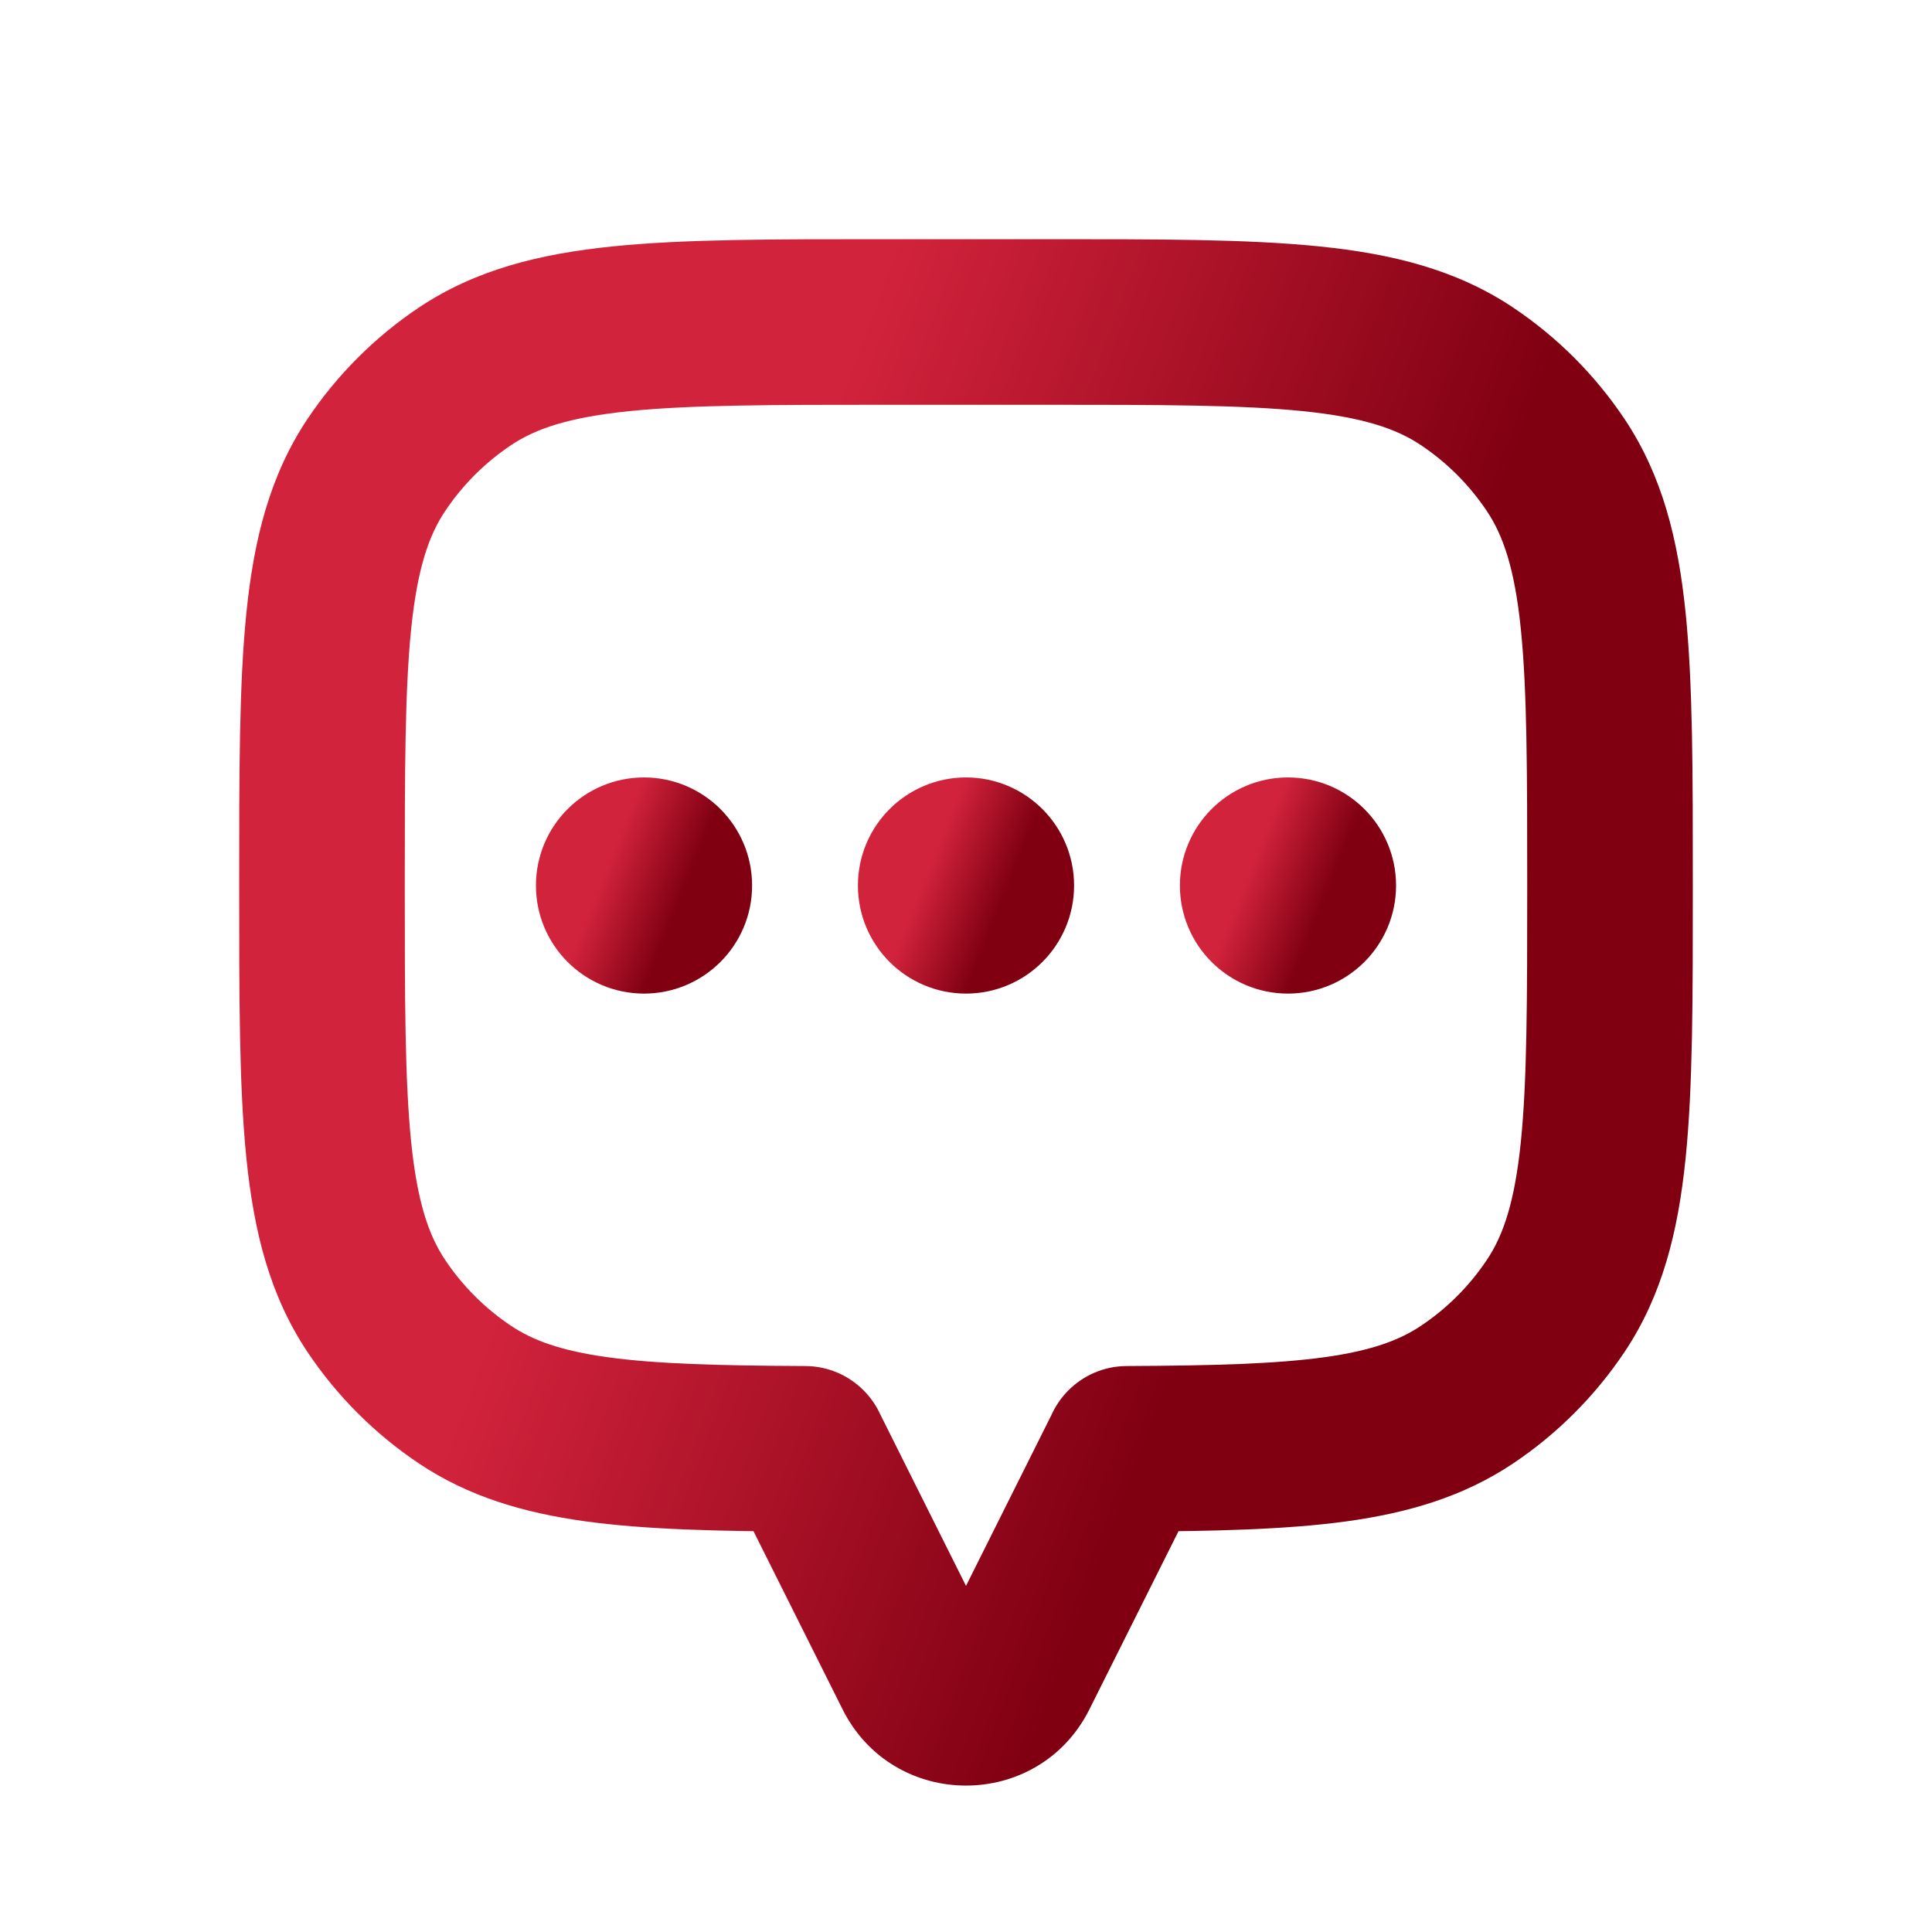 <svg xmlns="http://www.w3.org/2000/svg" width="35" height="35" viewBox="0 0 35 35" fill="none"><path d="M26.574 6.816L27.408 5.569L27.408 5.569L26.574 6.816ZM28.184 8.426L29.431 7.592L29.431 7.592L28.184 8.426ZM29.167 16.042H30.667H29.167ZM28.184 23.657L29.431 24.491L29.431 24.491L28.184 23.657ZM26.574 25.267L27.408 26.514L27.408 26.514L26.574 25.267ZM20.417 26.247L20.41 24.747C19.585 24.751 18.917 25.421 18.917 26.247H20.417ZM20.417 26.25L21.759 26.921C21.863 26.712 21.917 26.483 21.917 26.25H20.417ZM18.395 30.295L19.736 30.966L19.736 30.966L18.395 30.295ZM16.605 30.295L15.264 30.966L15.264 30.966L16.605 30.295ZM14.583 26.25H13.083C13.083 26.483 13.137 26.712 13.241 26.921L14.583 26.25ZM14.583 26.247H16.083C16.083 25.421 15.415 24.751 14.59 24.747L14.583 26.247ZM8.426 25.267L7.592 26.514L7.592 26.514L8.426 25.267ZM6.816 23.657L5.569 24.491L5.569 24.491L6.816 23.657ZM5.833 16.042H4.333H5.833ZM6.816 8.426L5.569 7.592L5.569 7.592L6.816 8.426ZM8.426 6.816L7.592 5.569L7.592 5.569L8.426 6.816ZM18.958 5.833V7.333C21.037 7.333 22.484 7.335 23.599 7.448C24.688 7.559 25.293 7.764 25.741 8.064L26.574 6.816L27.408 5.569C26.384 4.886 25.229 4.599 23.902 4.464C22.601 4.331 20.975 4.333 18.958 4.333V5.833ZM26.574 6.816L25.741 8.064C26.214 8.38 26.62 8.786 26.936 9.259L28.184 8.426L29.431 7.592C28.896 6.792 28.208 6.104 27.408 5.569L26.574 6.816ZM28.184 8.426L26.936 9.259C27.236 9.707 27.441 10.312 27.552 11.401C27.665 12.516 27.667 13.963 27.667 16.042H29.167H30.667C30.667 14.025 30.669 12.399 30.536 11.098C30.401 9.771 30.114 8.616 29.431 7.592L28.184 8.426ZM29.167 16.042H27.667C27.667 18.121 27.665 19.568 27.552 20.682C27.441 21.771 27.236 22.376 26.936 22.824L28.184 23.657L29.431 24.491C30.114 23.468 30.401 22.312 30.536 20.986C30.669 19.684 30.667 18.059 30.667 16.042H29.167ZM28.184 23.657L26.936 22.824C26.62 23.297 26.214 23.703 25.741 24.019L26.574 25.267L27.408 26.514C28.208 25.979 28.896 25.291 29.431 24.491L28.184 23.657ZM26.574 25.267L25.741 24.019C25.349 24.281 24.838 24.471 23.988 24.588C23.115 24.708 21.991 24.74 20.41 24.747L20.417 26.247L20.424 27.747C21.989 27.74 23.301 27.711 24.399 27.56C25.52 27.405 26.514 27.111 27.408 26.514L26.574 25.267ZM20.417 26.247H18.917V26.25H20.417H21.917V26.247H20.417ZM20.417 26.25L19.075 25.579L17.053 29.624L18.395 30.295L19.736 30.966L21.759 26.921L20.417 26.25ZM18.395 30.295L17.053 29.624C17.237 29.255 17.763 29.255 17.947 29.624L16.605 30.295L15.264 30.966C16.186 32.808 18.814 32.808 19.736 30.966L18.395 30.295ZM16.605 30.295L17.947 29.624L15.925 25.579L14.583 26.25L13.241 26.921L15.264 30.966L16.605 30.295ZM14.583 26.25H16.083V26.247H14.583H13.083V26.25H14.583ZM14.583 26.247L14.59 24.747C13.009 24.74 11.885 24.708 11.012 24.588C10.162 24.471 9.651 24.281 9.259 24.019L8.426 25.267L7.592 26.514C8.486 27.111 9.48 27.405 10.601 27.56C11.699 27.711 13.011 27.74 14.576 27.747L14.583 26.247ZM8.426 25.267L9.259 24.019C8.786 23.703 8.38 23.297 8.064 22.824L6.816 23.657L5.569 24.491C6.104 25.291 6.792 25.979 7.592 26.514L8.426 25.267ZM6.816 23.657L8.064 22.824C7.764 22.376 7.559 21.771 7.448 20.682C7.335 19.568 7.333 18.121 7.333 16.042H5.833H4.333C4.333 18.059 4.331 19.684 4.464 20.986C4.599 22.312 4.886 23.468 5.569 24.491L6.816 23.657ZM5.833 16.042H7.333C7.333 13.963 7.335 12.516 7.448 11.401C7.559 10.312 7.764 9.707 8.064 9.259L6.816 8.426L5.569 7.592C4.886 8.616 4.599 9.771 4.464 11.098C4.331 12.399 4.333 14.025 4.333 16.042H5.833ZM6.816 8.426L8.064 9.259C8.38 8.786 8.786 8.38 9.259 8.064L8.426 6.816L7.592 5.569C6.792 6.104 6.104 6.792 5.569 7.592L6.816 8.426ZM8.426 6.816L9.259 8.064C9.707 7.764 10.312 7.559 11.401 7.448C12.516 7.335 13.963 7.333 16.042 7.333V5.833V4.333C14.025 4.333 12.399 4.331 11.098 4.464C9.771 4.599 8.616 4.886 7.592 5.569L8.426 6.816ZM16.042 5.833V7.333H18.958V5.833V4.333H16.042V5.833Z" fill="url(#paint0_linear_204_506)"></path><ellipse cx="23.333" cy="16.042" rx="1.458" ry="1.458" fill="url(#paint1_linear_204_506)" stroke="url(#paint2_linear_204_506)" stroke-linecap="round"></ellipse><ellipse cx="17.5" cy="16.042" rx="1.458" ry="1.458" fill="url(#paint3_linear_204_506)" stroke="url(#paint4_linear_204_506)" stroke-linecap="round"></ellipse><circle cx="11.667" cy="16.042" r="1.458" fill="url(#paint5_linear_204_506)" stroke="url(#paint6_linear_204_506)" stroke-linecap="round"></circle><defs><linearGradient id="paint0_linear_204_506" x1="6.367" y1="8.693" x2="33.306" y2="18.742" gradientUnits="userSpaceOnUse"><stop offset="0.266" stop-color="#D2233C"></stop><stop offset="0.682" stop-color="#800012"></stop></linearGradient><linearGradient id="paint1_linear_204_506" x1="21.942" y1="14.917" x2="25.249" y2="16.239" gradientUnits="userSpaceOnUse"><stop offset="0.266" stop-color="#D2233C"></stop><stop offset="0.682" stop-color="#800012"></stop></linearGradient><linearGradient id="paint2_linear_204_506" x1="21.942" y1="14.917" x2="25.249" y2="16.239" gradientUnits="userSpaceOnUse"><stop offset="0.266" stop-color="#D2233C"></stop><stop offset="0.682" stop-color="#800012"></stop></linearGradient><linearGradient id="paint3_linear_204_506" x1="16.108" y1="14.917" x2="19.415" y2="16.239" gradientUnits="userSpaceOnUse"><stop offset="0.266" stop-color="#D2233C"></stop><stop offset="0.682" stop-color="#800012"></stop></linearGradient><linearGradient id="paint4_linear_204_506" x1="16.108" y1="14.917" x2="19.415" y2="16.239" gradientUnits="userSpaceOnUse"><stop offset="0.266" stop-color="#D2233C"></stop><stop offset="0.682" stop-color="#800012"></stop></linearGradient><linearGradient id="paint5_linear_204_506" x1="10.275" y1="14.917" x2="13.582" y2="16.239" gradientUnits="userSpaceOnUse"><stop offset="0.266" stop-color="#D2233C"></stop><stop offset="0.682" stop-color="#800012"></stop></linearGradient><linearGradient id="paint6_linear_204_506" x1="10.275" y1="14.917" x2="13.582" y2="16.239" gradientUnits="userSpaceOnUse"><stop offset="0.266" stop-color="#D2233C"></stop><stop offset="0.682" stop-color="#800012"></stop></linearGradient></defs></svg>